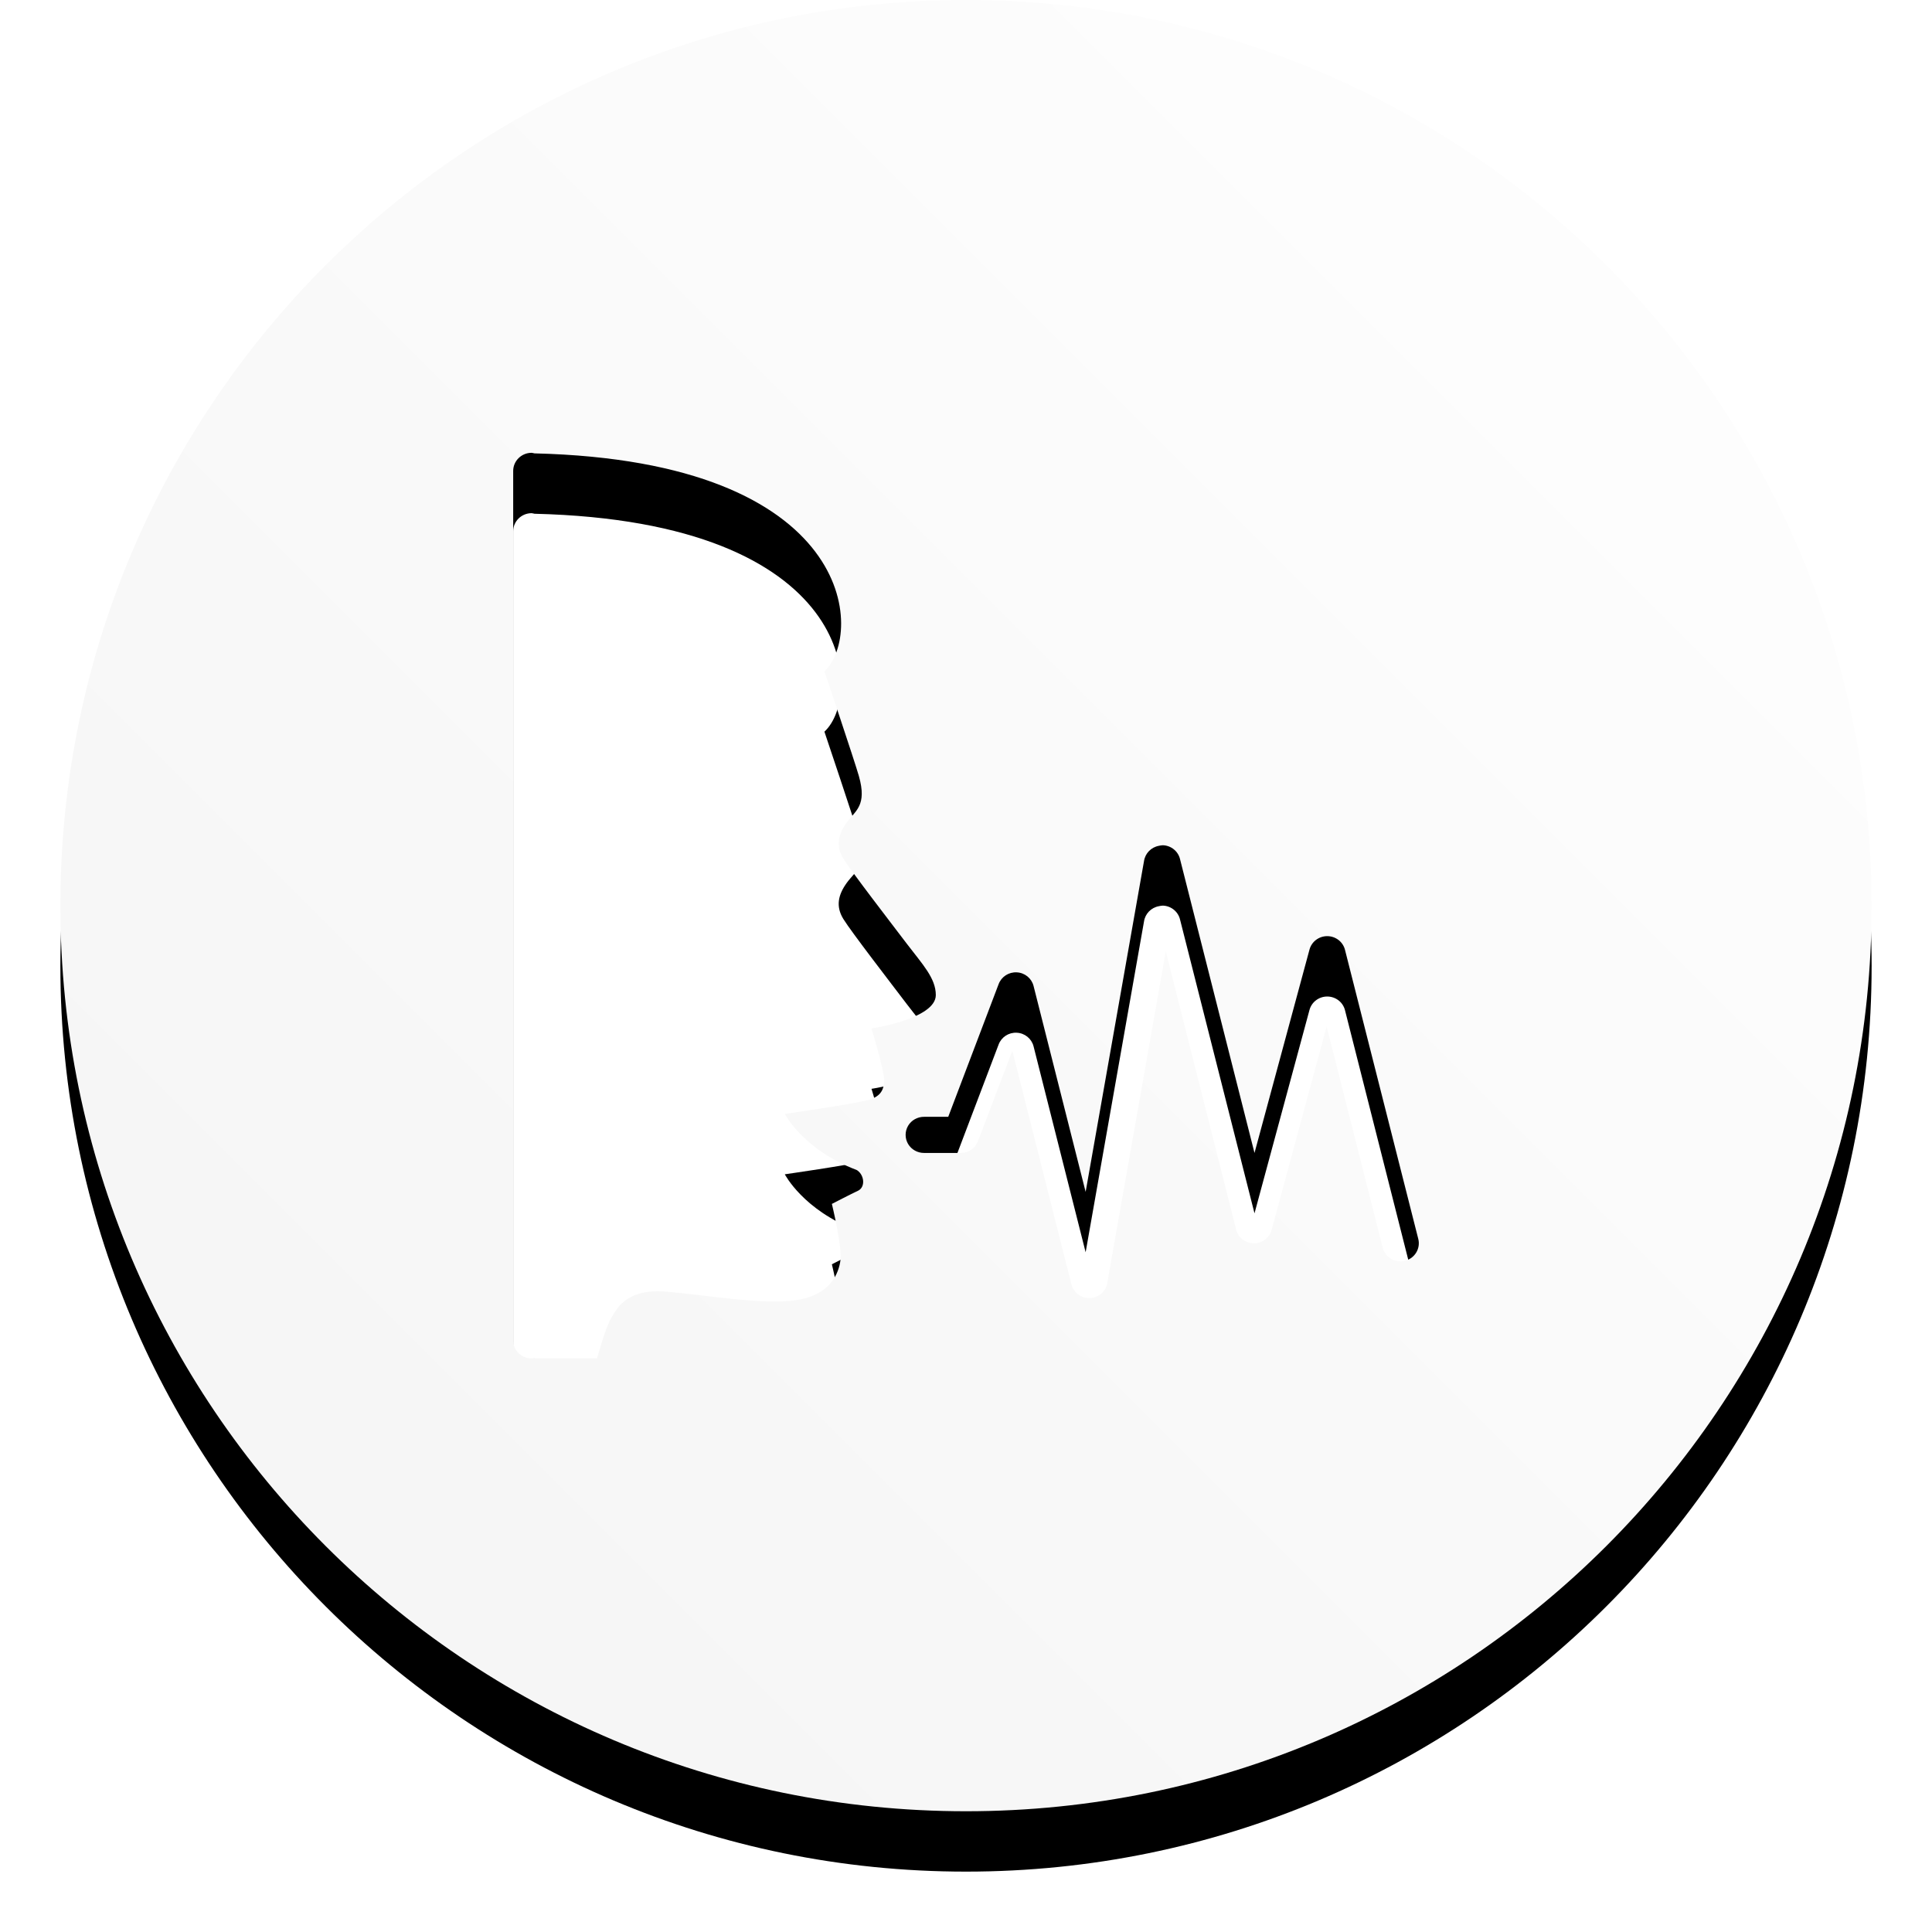 <?xml version="1.0" encoding="UTF-8"?>
<svg width="128px" height="128px" viewBox="0 0 128 128" version="1.1" xmlns="http://www.w3.org/2000/svg" xmlns:xlink="http://www.w3.org/1999/xlink">
    <!-- Generator: Sketch 44 (41411) - http://www.bohemiancoding.com/sketch -->
    <title>Combined Shape</title>
    <desc>Created with Sketch.</desc>
    <defs>
        <linearGradient x1="0%" y1="100%" x2="100%" y2="0%" id="linearGradient-1">
            <stop stop-color="#F4F4F4" offset="0%"></stop>
            <stop stop-color="#FFFFFF" offset="100%"></stop>
        </linearGradient>
        <path d="M719,276 C752.137,276 779,249.137 779,216 C779,182.863 752.137,156 719,156 C685.863,156 659,182.863 659,216 C659,249.137 685.863,276 719,276 Z M690.217,186 C689.547,186 689,186.539 689,187.2 L689,244.8 C689,245.466 689.547,246 690.217,246 C690.303,246 690.365,245.981 690.446,245.963 L690.446,246 L694.554,246 C694.554,246 695.125,243.938 695.467,243.375 C695.81,242.817 696.399,241.35 699.12,241.575 C701.84,241.8 705.487,242.47 707.755,242.137 C710.019,241.8 710.571,240.366 710.685,239.475 C710.799,238.584 710.114,235.762 710.114,235.762 C710.114,235.762 711.455,235.069 711.826,234.9 C712.373,234.656 712.259,233.803 711.75,233.512 C708.221,232.181 706.995,229.8 706.995,229.8 C706.995,229.8 711.141,229.209 712.435,228.9 C713.329,228.684 713.576,228.22 713.576,227.55 C713.576,226.88 712.739,224.137 712.739,224.137 C712.739,224.137 717,223.509 717,221.925 C717,220.809 716.12,219.891 715.098,218.55 C714.08,217.209 711.398,213.736 710.875,212.887 C710.352,212.039 710.537,211.27 711.103,210.488 C711.669,209.705 712.463,209.381 711.902,207.412 C711.631,206.452 709.62,200.475 709.62,200.475 C712.235,198.066 711.779,186.553 690.408,186.037 C690.351,186.028 690.279,186 690.217,186 Z M732.046,212 C731.956,212.005 731.866,212.014 731.781,212.037 C731.264,212.131 730.87,212.538 730.794,213.047 L726.926,234.966 L723.474,221.314 C723.342,220.809 722.891,220.444 722.36,220.421 C721.829,220.393 721.346,220.711 721.161,221.202 L717.823,229.992 L716.23,229.992 C715.794,229.987 715.386,230.211 715.164,230.585 C714.945,230.96 714.945,231.418 715.164,231.792 C715.386,232.166 715.794,232.39 716.23,232.386 L718.658,232.386 C719.165,232.386 719.62,232.072 719.795,231.6 L722.071,225.615 L725.978,241.063 C726.106,241.634 726.632,242.027 727.22,241.999 C727.812,241.971 728.296,241.531 728.367,240.951 L732.236,219.032 L736.901,237.473 C737.038,238.001 737.522,238.37 738.077,238.37 C738.631,238.37 739.115,238.001 739.252,237.473 L742.893,224.007 L746.61,238.67 C746.776,239.31 747.44,239.694 748.089,239.53 C748.739,239.366 749.128,238.712 748.962,238.071 L744.107,218.92 C743.97,218.392 743.486,218.022 742.931,218.022 C742.377,218.022 741.893,218.392 741.755,218.92 L738.114,232.386 L733.184,212.935 C733.065,212.407 732.596,212.019 732.046,212 Z" id="path-2"></path>
        <filter x="-6.7%" y="-3.3%" width="113.3%" height="113.3%" filterUnits="objectBoundingBox" id="filter-3">
            <feOffset dx="0" dy="4" in="SourceAlpha" result="shadowOffsetOuter1"></feOffset>
            <feGaussianBlur stdDeviation="2" in="shadowOffsetOuter1" result="shadowBlurOuter1"></feGaussianBlur>
            <feColorMatrix values="0 0 0 0 0.173   0 0 0 0 0.173   0 0 0 0 0.173  0 0 0 0.2 0" type="matrix" in="shadowBlurOuter1"></feColorMatrix>
        </filter>
    </defs>
    <g id="Page-1" stroke="none" stroke-width="1" fill="none" fill-rule="evenodd">
        <g id="Home-System" transform="translate(-655, -3228)">
            <g id="Section:-User-Interfaces" transform="translate(0, 3072)">
                <g id="Combined-Shape">
                    <use fill="black" fill-opacity="1" filter="url(#filter-3)" xlink:href="#path-2"></use>
                    <use fill="url(#linearGradient-1)" fill-rule="evenodd" xlink:href="#path-2"></use>
                </g>
            </g>
        </g>
    </g>
</svg>
